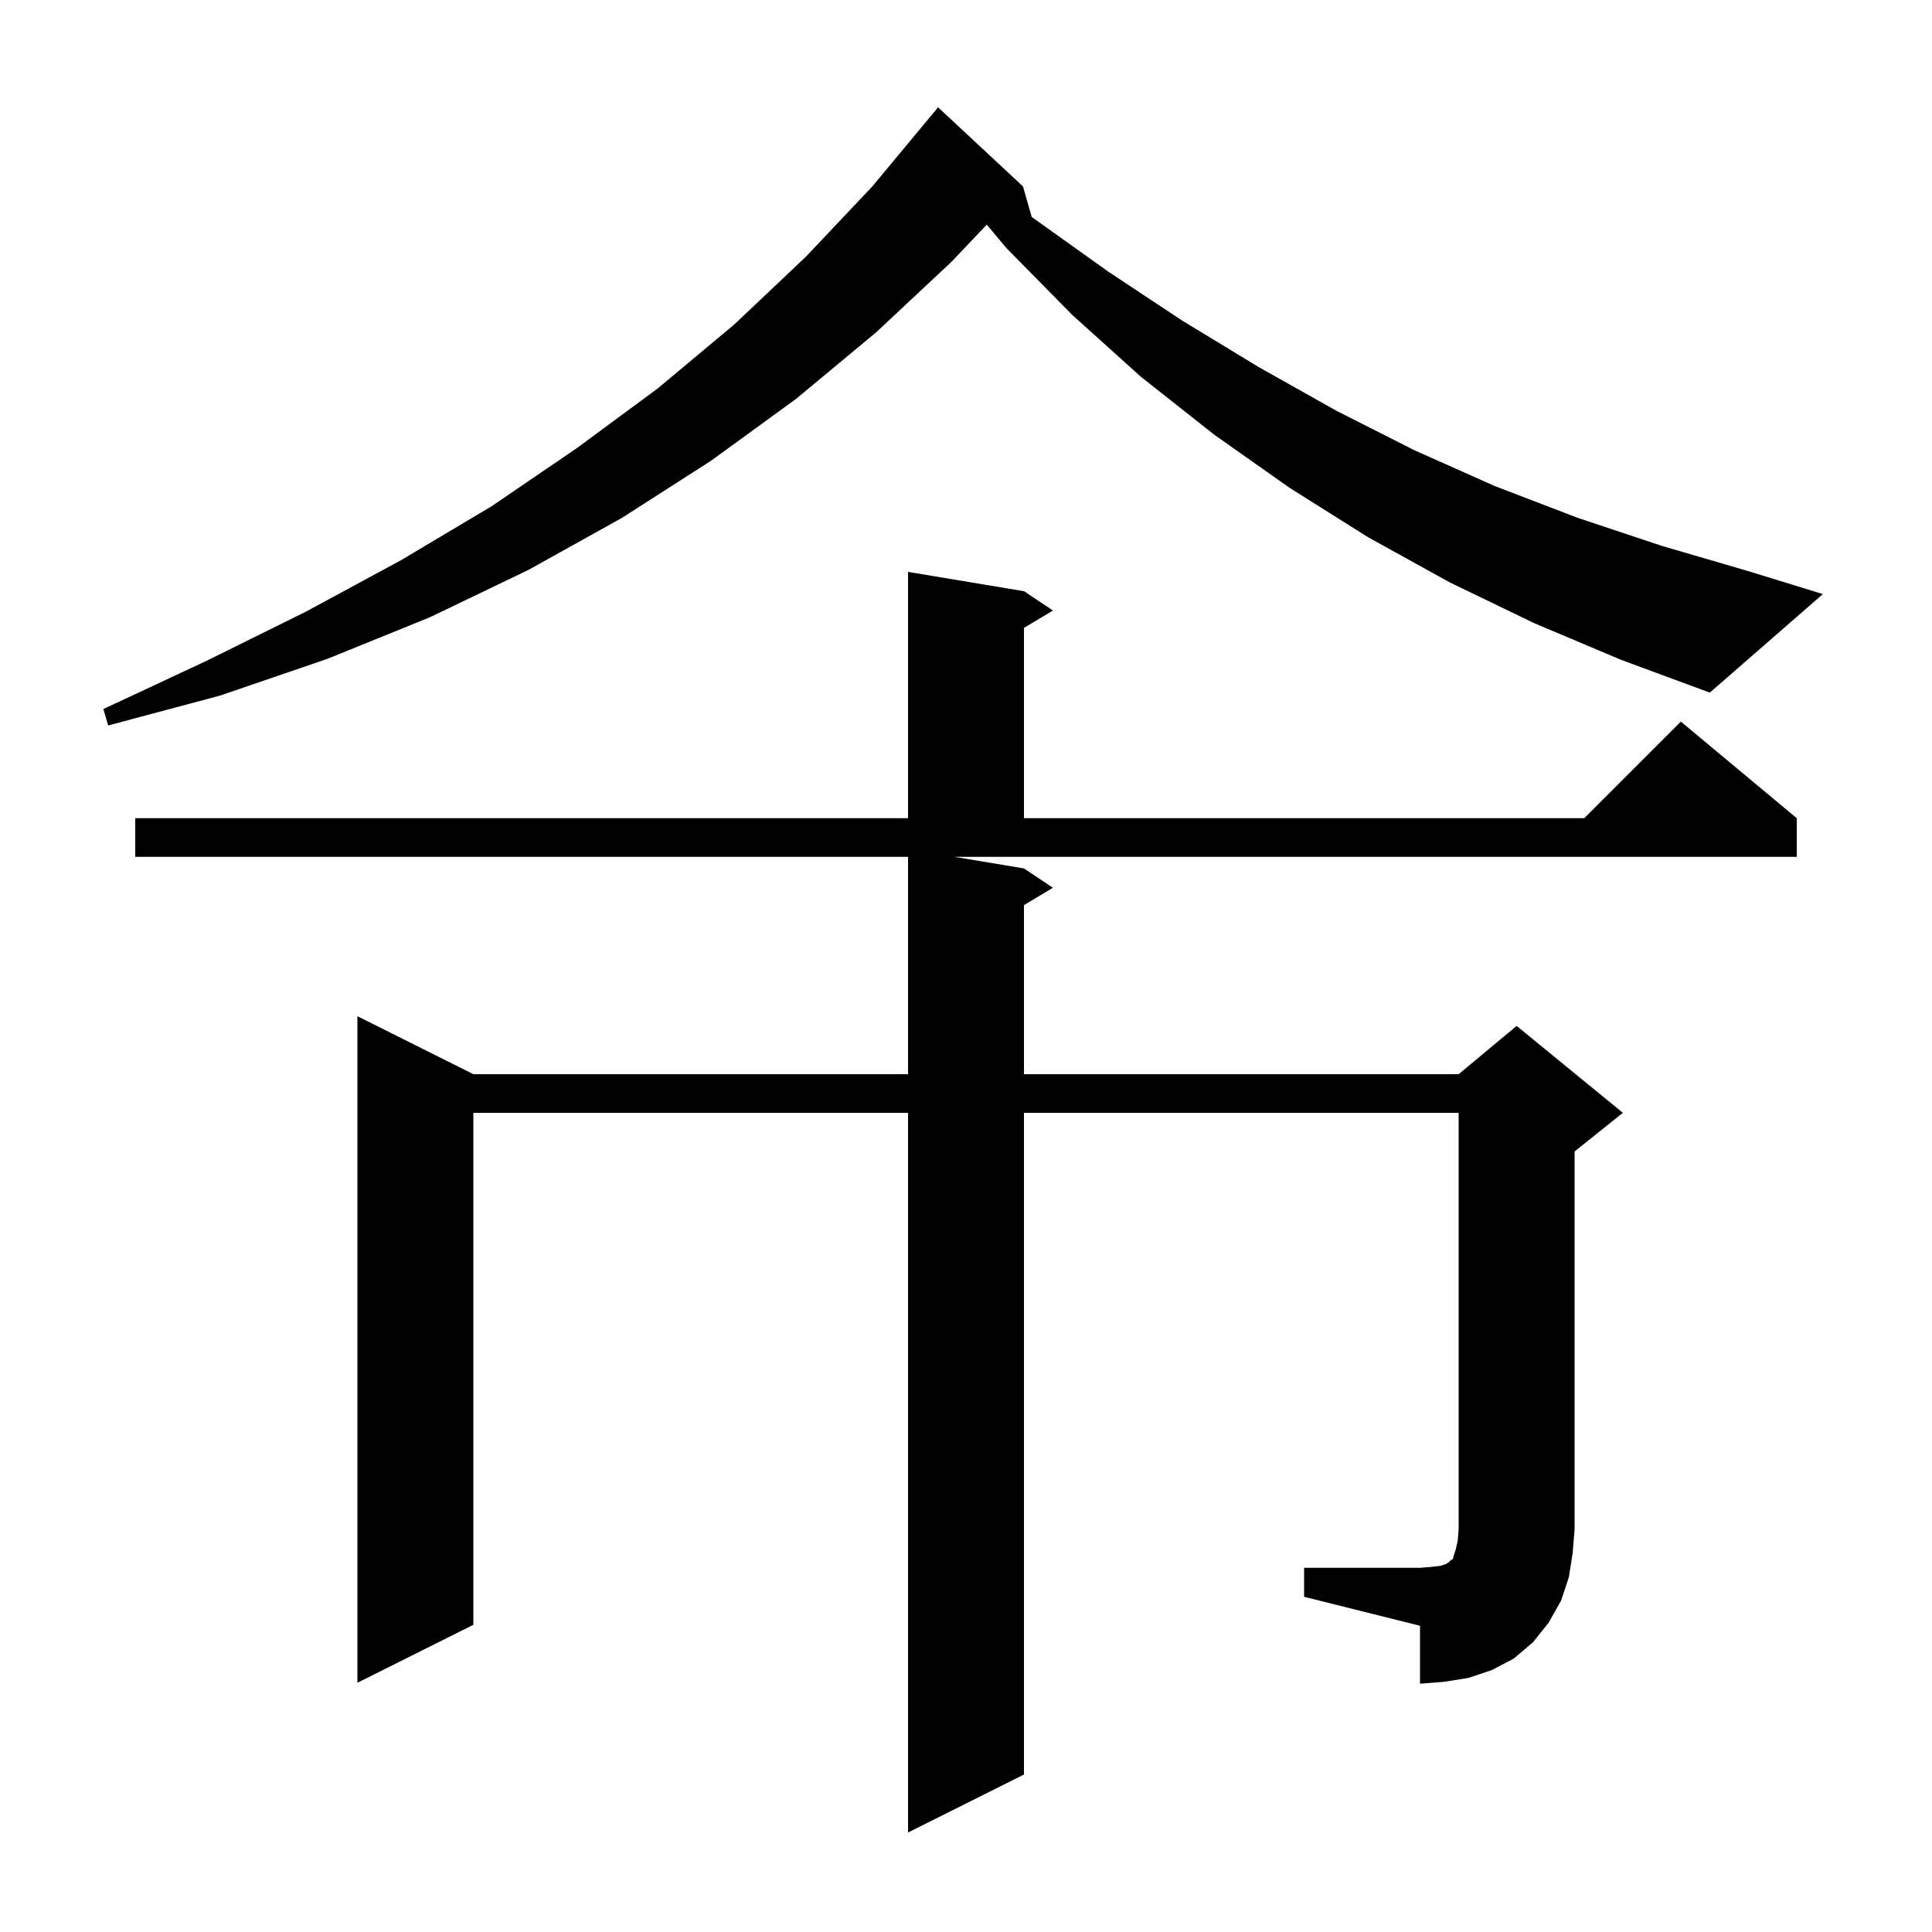<svg xmlns="http://www.w3.org/2000/svg" xmlns:xlink="http://www.w3.org/1999/xlink" version="1.1" baseProfile="full" viewBox="0 0 200 200" width="200" height="200"><g fill="currentColor"><path d="M 135.0 162.3 L 147.0 162.3 L 148.2 162.2 L 149.1 162.1 L 149.7 161.9 L 150.0 161.7 L 150.2 161.5 L 150.4 161.4 L 150.5 161.0 L 150.7 160.4 L 150.9 159.5 L 151.0 158.3 L 151.0 115.2 L 106.0 115.2 L 106.0 183.7 L 94.0 189.7 L 94.0 115.2 L 49.0 115.2 L 49.0 168.2 L 37.0 174.2 L 37.0 105.2 L 49.0 111.2 L 94.0 111.2 L 94.0 88.7 L 14.0 88.7 L 14.0 84.7 L 94.0 84.7 L 94.0 59.2 L 106.0 61.2 L 109.0 63.2 L 106.0 65.0 L 106.0 84.7 L 164.0 84.7 L 174.0 74.7 L 186.0 84.7 L 186.0 88.7 L 98.8 88.7 L 106.0 89.9 L 109.0 91.9 L 106.0 93.7 L 106.0 111.2 L 151.0 111.2 L 157.0 106.2 L 168.0 115.2 L 163.0 119.2 L 163.0 158.3 L 162.8 160.8 L 162.4 163.3 L 161.6 165.7 L 160.3 168.0 L 158.7 170.0 L 156.7 171.7 L 154.4 172.9 L 152.0 173.7 L 149.5 174.1 L 147.0 174.3 L 147.0 168.3 L 135.0 165.3 Z M 158.8 64.5 L 150.1 60.3 L 141.6 55.6 L 133.5 50.5 L 125.7 45.0 L 118.1 39.0 L 111.0 32.6 L 104.2 25.7 L 102.15 23.253 L 98.5 27.1 L 90.7 34.4 L 82.4 41.3 L 73.6 47.7 L 64.4 53.6 L 54.7 59.0 L 44.5 63.9 L 33.9 68.2 L 22.8 72.0 L 11.2 75.1 L 10.7 73.4 L 21.4 68.4 L 31.7 63.3 L 41.5 58.0 L 50.9 52.4 L 59.7 46.4 L 68.1 40.2 L 76.0 33.6 L 83.4 26.6 L 90.3 19.3 L 96.7 11.6 L 96.709 11.608 L 97.1 11.1 L 105.9 19.3 L 106.802 22.456 L 107.0 22.6 L 114.7 28.1 L 122.4 33.2 L 130.3 38.0 L 138.3 42.5 L 146.4 46.6 L 154.7 50.3 L 163.3 53.6 L 172.0 56.5 L 180.9 59.1 L 188.7 61.5 L 177.0 71.7 L 167.8 68.3 Z "/></g></svg>
